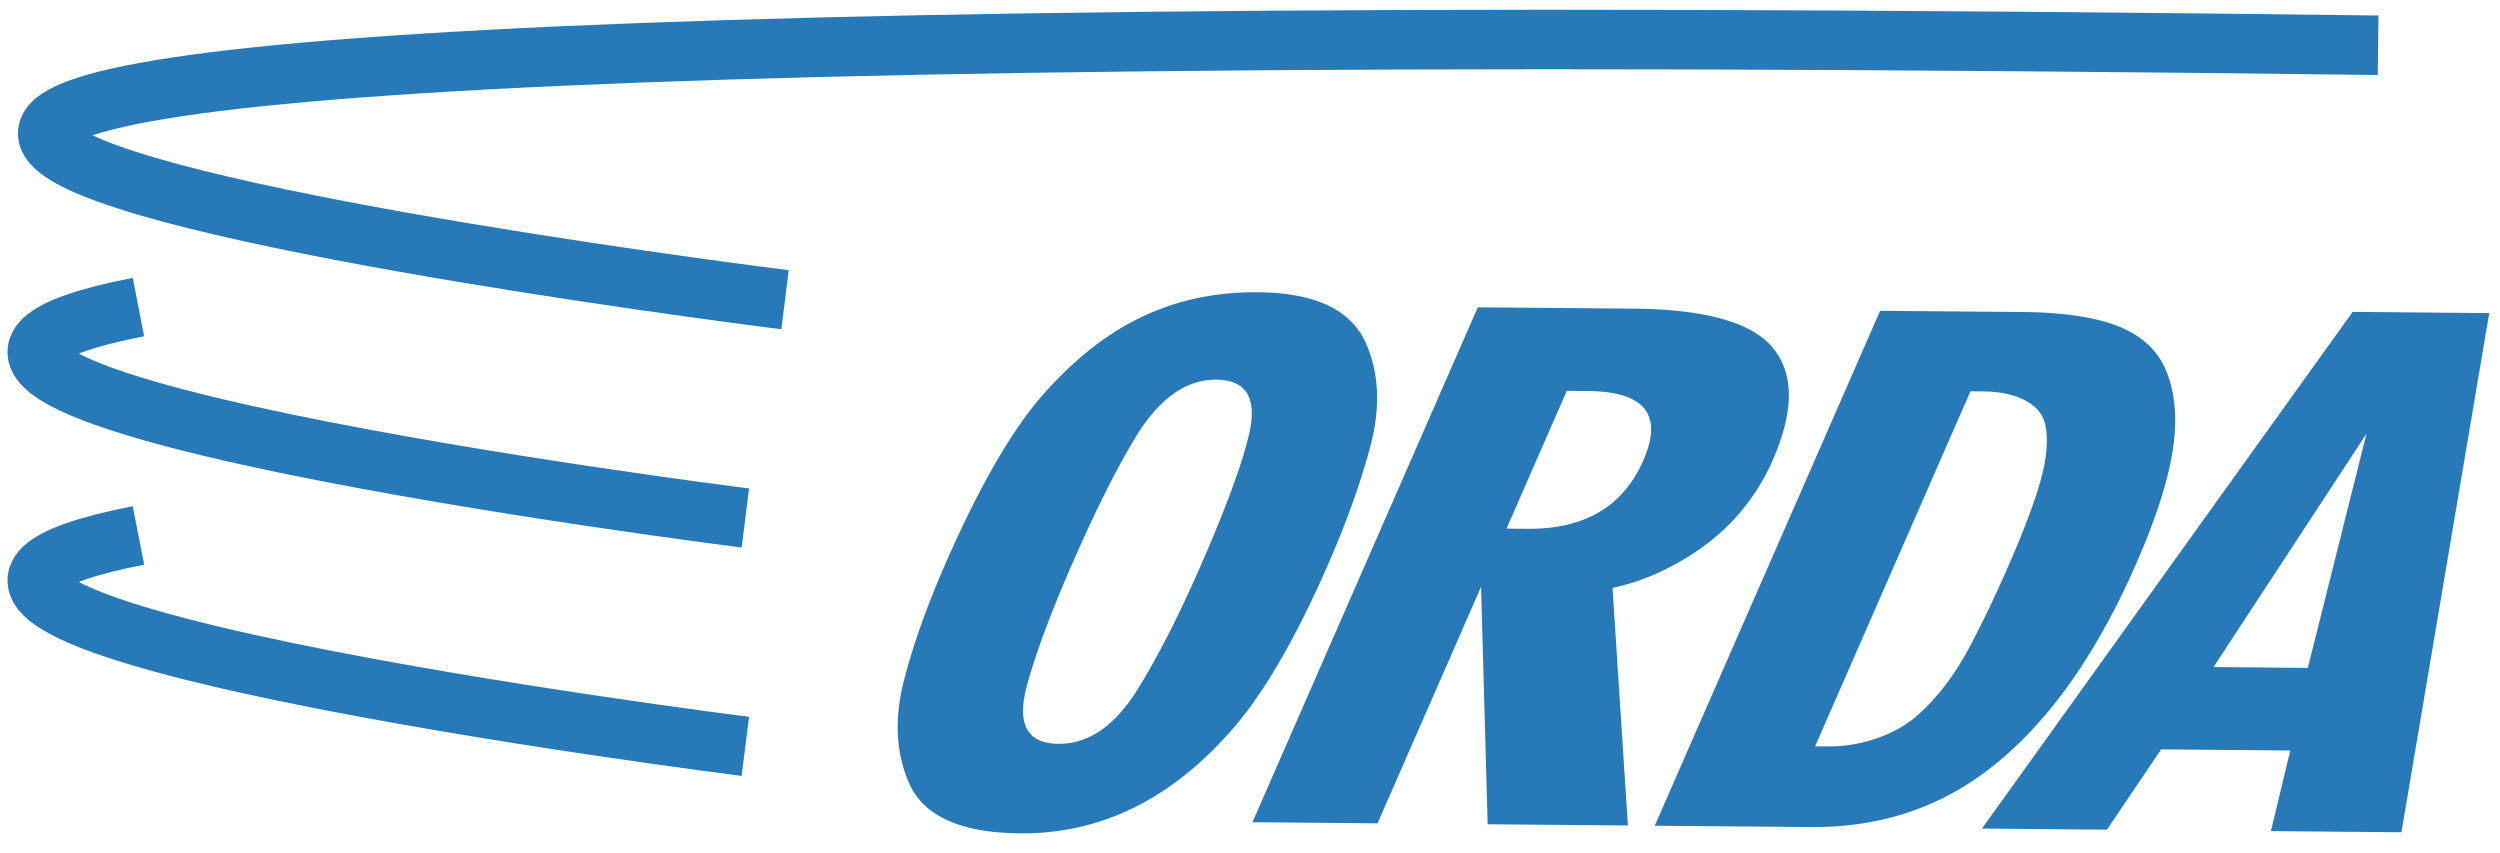 <svg viewBox="0 0 126 43" fill="none" xmlns="http://www.w3.org/2000/svg" role="presentation" class="orda-logo">
                  <path d="M39.566 15.107S-84.143-.29 119.857 2.281M37.566 26.107s-51.8-6.5-30.588-10.631M37.566 37.617s-51.8-6.5-30.588-10.63" stroke="#2879B8" stroke-width="3"></path>
                  <path d="M111.562 33.619l7.708-11.757-2.956 11.799-4.752-.042zm2.891 8.268l6.579.059 4.425-26.166-6.883-.062L99.891 41.76l6.298.056 2.734-4.048 6.507.058-.977 4.061zM99.31 19.723l.633.005c.518.005.975.061 1.37.165 1.015.275 1.604.783 1.77 1.521.149.701.083 1.594-.202 2.677-.287 1.085-.866 2.626-1.742 4.627a61.329 61.329 0 01-1.713 3.588c-.78 1.532-1.69 2.764-2.727 3.694-.573.518-1.269.917-2.088 1.203a7.332 7.332 0 01-2.498.417l-.632-.005 7.829-17.892zM83.399 41.617l7.85.067c3.279.028 6.16-.855 8.641-2.654 3.052-2.211 5.647-5.758 7.783-10.64.981-2.241 1.592-4.139 1.832-5.689.24-1.549.131-2.88-.322-3.991-.416-1.022-1.205-1.771-2.369-2.244-1.164-.476-2.792-.722-4.885-.74l-7.171-.062-11.359 25.953zm-4.431-21.919l1.054.01c2.876.025 3.81 1.192 2.799 3.5-1.015 2.321-2.962 3.469-5.839 3.444l-1.053-.011 3.039-6.943zM63.123 41.44l6.306.055 5.216-11.92.332 11.968 7.069.062-.775-11.973a11.304 11.304 0 002.947-1.081c2.4-1.249 4.111-3.038 5.131-5.368 1.118-2.557 1.077-4.488-.123-5.795-1.111-1.19-3.417-1.803-6.917-1.833l-7.828-.067L63.123 41.44zm-.186-19.491c-.349 1.48-1.159 3.675-2.43 6.581-1.096 2.502-2.15 4.567-3.162 6.194-1.145 1.855-2.479 2.776-4.006 2.763-1.543-.014-2.081-.949-1.613-2.812.424-1.62 1.212-3.745 2.363-6.373 1.167-2.666 2.243-4.801 3.229-6.402 1.159-1.855 2.486-2.776 3.981-2.764 1.542.014 2.088.953 1.638 2.813zm-4.479-6.366c-2.163.822-4.168 2.308-6.018 4.457-1.542 1.808-3.142 4.601-4.795 8.382-.934 2.132-1.634 4.106-2.099 5.924-.485 1.932-.387 3.658.295 5.179.746 1.624 2.604 2.449 5.57 2.476 4.092.035 7.682-1.741 10.773-5.332 1.559-1.807 3.141-4.544 4.746-8.211.96-2.195 1.682-4.22 2.165-6.075.496-1.957.397-3.684-.296-5.18-.777-1.624-2.572-2.448-5.382-2.473-1.795-.016-3.449.269-4.959.853z" fill="#2879B8"></path>
               </svg>

